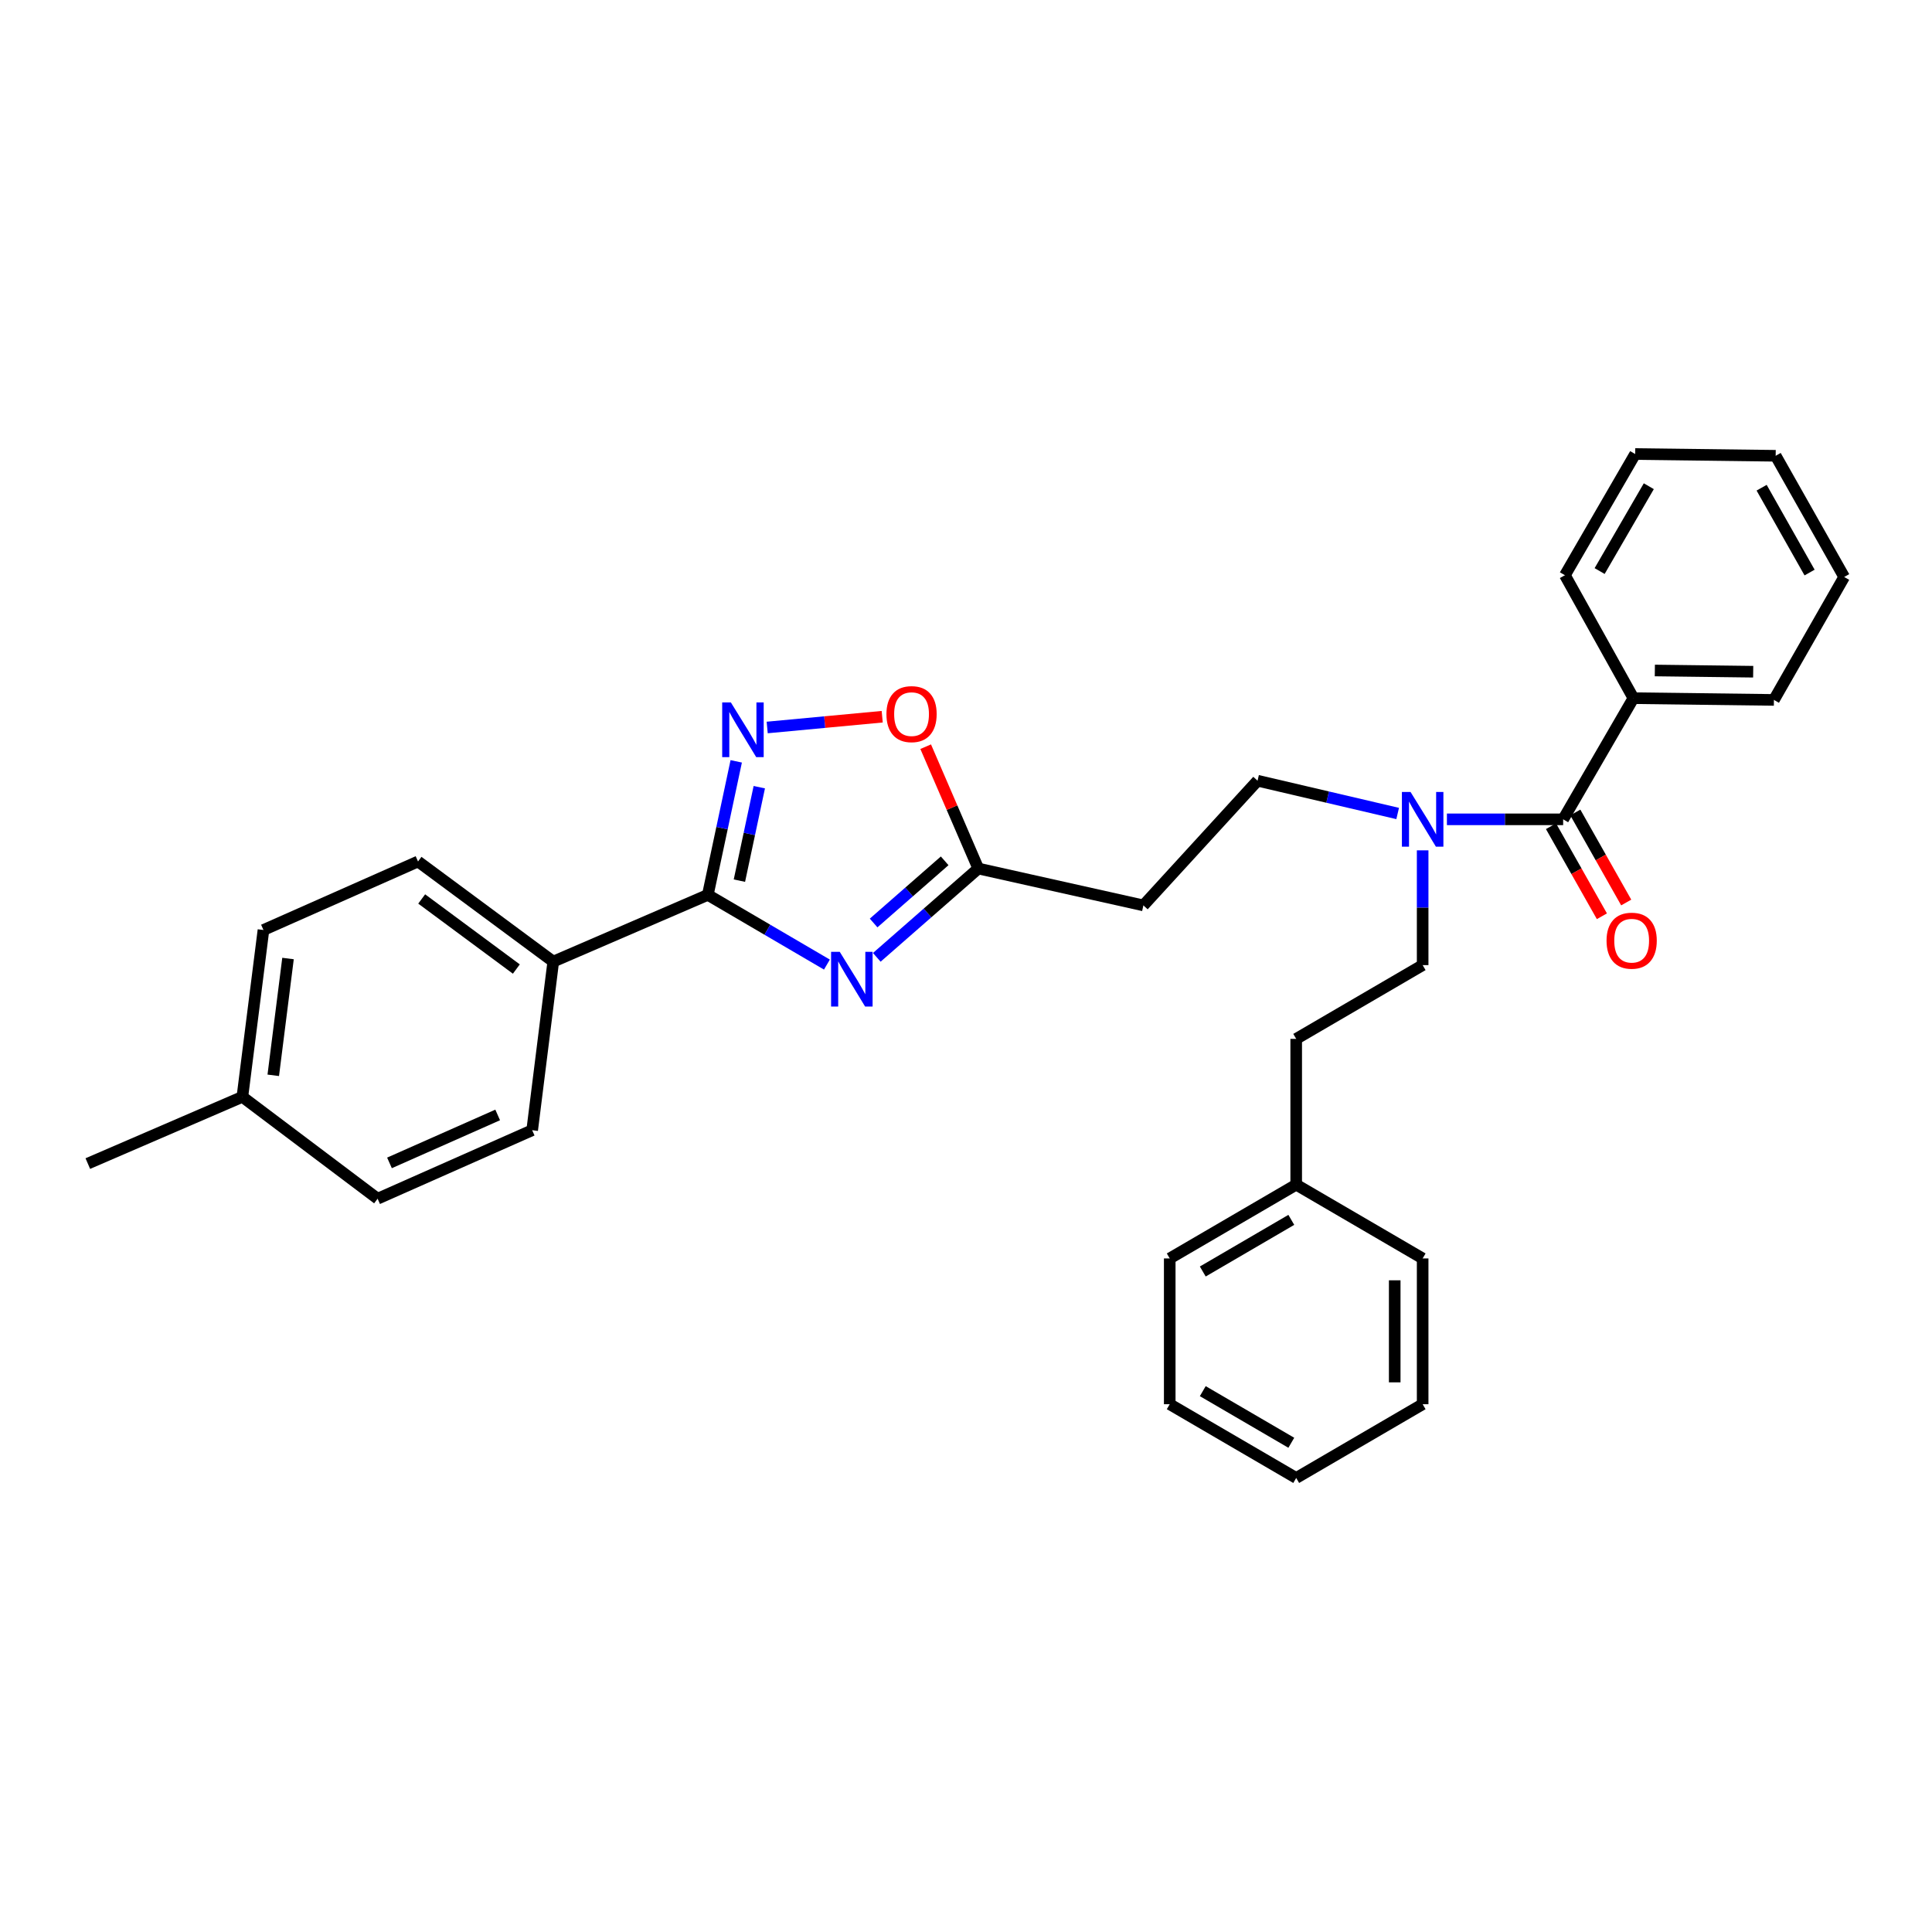 <?xml version='1.0' encoding='iso-8859-1'?>
<svg version='1.1' baseProfile='full'
              xmlns='http://www.w3.org/2000/svg'
                      xmlns:rdkit='http://www.rdkit.org/xml'
                      xmlns:xlink='http://www.w3.org/1999/xlink'
                  xml:space='preserve'
width='1000px' height='1000px' viewBox='0 0 1000 1000'>
<!-- END OF HEADER -->
<rect style='opacity:1.0;fill:#FFFFFF;stroke:none' width='1000' height='1000' x='0' y='0'> </rect>
<path class='bond-0' d='M 723.429,421.062 L 687.168,412.577' style='fill:none;fill-rule:evenodd;stroke:#0000FF;stroke-width:6px;stroke-linecap:butt;stroke-linejoin:miter;stroke-opacity:1' />
<path class='bond-0' d='M 687.168,412.577 L 650.907,404.092' style='fill:none;fill-rule:evenodd;stroke:#000000;stroke-width:6px;stroke-linecap:butt;stroke-linejoin:miter;stroke-opacity:1' />
<path class='bond-1' d='M 736.363,440.135 L 736.363,469.838' style='fill:none;fill-rule:evenodd;stroke:#0000FF;stroke-width:6px;stroke-linecap:butt;stroke-linejoin:miter;stroke-opacity:1' />
<path class='bond-1' d='M 736.363,469.838 L 736.363,499.542' style='fill:none;fill-rule:evenodd;stroke:#000000;stroke-width:6px;stroke-linecap:butt;stroke-linejoin:miter;stroke-opacity:1' />
<path class='bond-2' d='M 748.921,424.088 L 779.003,424.088' style='fill:none;fill-rule:evenodd;stroke:#0000FF;stroke-width:6px;stroke-linecap:butt;stroke-linejoin:miter;stroke-opacity:1' />
<path class='bond-2' d='M 779.003,424.088 L 809.085,424.088' style='fill:none;fill-rule:evenodd;stroke:#000000;stroke-width:6px;stroke-linecap:butt;stroke-linejoin:miter;stroke-opacity:1' />
<path class='bond-3' d='M 366.365,463.181 L 397.189,481.225' style='fill:none;fill-rule:evenodd;stroke:#000000;stroke-width:6px;stroke-linecap:butt;stroke-linejoin:miter;stroke-opacity:1' />
<path class='bond-3' d='M 397.189,481.225 L 428.012,499.269' style='fill:none;fill-rule:evenodd;stroke:#0000FF;stroke-width:6px;stroke-linecap:butt;stroke-linejoin:miter;stroke-opacity:1' />
<path class='bond-4' d='M 366.365,463.181 L 373.717,428.625' style='fill:none;fill-rule:evenodd;stroke:#000000;stroke-width:6px;stroke-linecap:butt;stroke-linejoin:miter;stroke-opacity:1' />
<path class='bond-4' d='M 373.717,428.625 L 381.069,394.069' style='fill:none;fill-rule:evenodd;stroke:#0000FF;stroke-width:6px;stroke-linecap:butt;stroke-linejoin:miter;stroke-opacity:1' />
<path class='bond-4' d='M 382.715,455.823 L 387.861,431.634' style='fill:none;fill-rule:evenodd;stroke:#000000;stroke-width:6px;stroke-linecap:butt;stroke-linejoin:miter;stroke-opacity:1' />
<path class='bond-4' d='M 387.861,431.634 L 393.008,407.445' style='fill:none;fill-rule:evenodd;stroke:#0000FF;stroke-width:6px;stroke-linecap:butt;stroke-linejoin:miter;stroke-opacity:1' />
<path class='bond-5' d='M 366.365,463.181 L 286.365,497.726' style='fill:none;fill-rule:evenodd;stroke:#000000;stroke-width:6px;stroke-linecap:butt;stroke-linejoin:miter;stroke-opacity:1' />
<path class='bond-6' d='M 453.826,495.52 L 480.094,472.534' style='fill:none;fill-rule:evenodd;stroke:#0000FF;stroke-width:6px;stroke-linecap:butt;stroke-linejoin:miter;stroke-opacity:1' />
<path class='bond-6' d='M 480.094,472.534 L 506.363,449.548' style='fill:none;fill-rule:evenodd;stroke:#000000;stroke-width:6px;stroke-linecap:butt;stroke-linejoin:miter;stroke-opacity:1' />
<path class='bond-6' d='M 452.183,477.742 L 470.571,461.651' style='fill:none;fill-rule:evenodd;stroke:#0000FF;stroke-width:6px;stroke-linecap:butt;stroke-linejoin:miter;stroke-opacity:1' />
<path class='bond-6' d='M 470.571,461.651 L 488.959,445.561' style='fill:none;fill-rule:evenodd;stroke:#000000;stroke-width:6px;stroke-linecap:butt;stroke-linejoin:miter;stroke-opacity:1' />
<path class='bond-7' d='M 506.363,449.548 L 492.747,418.016' style='fill:none;fill-rule:evenodd;stroke:#000000;stroke-width:6px;stroke-linecap:butt;stroke-linejoin:miter;stroke-opacity:1' />
<path class='bond-7' d='M 492.747,418.016 L 479.132,386.485' style='fill:none;fill-rule:evenodd;stroke:#FF0000;stroke-width:6px;stroke-linecap:butt;stroke-linejoin:miter;stroke-opacity:1' />
<path class='bond-8' d='M 506.363,449.548 L 591.819,468.636' style='fill:none;fill-rule:evenodd;stroke:#000000;stroke-width:6px;stroke-linecap:butt;stroke-linejoin:miter;stroke-opacity:1' />
<path class='bond-9' d='M 456.626,370.97 L 426.861,373.76' style='fill:none;fill-rule:evenodd;stroke:#FF0000;stroke-width:6px;stroke-linecap:butt;stroke-linejoin:miter;stroke-opacity:1' />
<path class='bond-9' d='M 426.861,373.76 L 397.096,376.549' style='fill:none;fill-rule:evenodd;stroke:#0000FF;stroke-width:6px;stroke-linecap:butt;stroke-linejoin:miter;stroke-opacity:1' />
<path class='bond-10' d='M 286.365,497.726 L 275.455,584.998' style='fill:none;fill-rule:evenodd;stroke:#000000;stroke-width:6px;stroke-linecap:butt;stroke-linejoin:miter;stroke-opacity:1' />
<path class='bond-11' d='M 286.365,497.726 L 216.366,445.908' style='fill:none;fill-rule:evenodd;stroke:#000000;stroke-width:6px;stroke-linecap:butt;stroke-linejoin:miter;stroke-opacity:1' />
<path class='bond-11' d='M 267.261,501.576 L 218.262,465.304' style='fill:none;fill-rule:evenodd;stroke:#000000;stroke-width:6px;stroke-linecap:butt;stroke-linejoin:miter;stroke-opacity:1' />
<path class='bond-12' d='M 125.455,567.725 L 136.365,481.362' style='fill:none;fill-rule:evenodd;stroke:#000000;stroke-width:6px;stroke-linecap:butt;stroke-linejoin:miter;stroke-opacity:1' />
<path class='bond-12' d='M 141.439,556.583 L 149.076,496.128' style='fill:none;fill-rule:evenodd;stroke:#000000;stroke-width:6px;stroke-linecap:butt;stroke-linejoin:miter;stroke-opacity:1' />
<path class='bond-13' d='M 125.455,567.725 L 45.455,602.271' style='fill:none;fill-rule:evenodd;stroke:#000000;stroke-width:6px;stroke-linecap:butt;stroke-linejoin:miter;stroke-opacity:1' />
<path class='bond-14' d='M 125.455,567.725 L 195.454,620.451' style='fill:none;fill-rule:evenodd;stroke:#000000;stroke-width:6px;stroke-linecap:butt;stroke-linejoin:miter;stroke-opacity:1' />
<path class='bond-15' d='M 275.455,584.998 L 195.454,620.451' style='fill:none;fill-rule:evenodd;stroke:#000000;stroke-width:6px;stroke-linecap:butt;stroke-linejoin:miter;stroke-opacity:1' />
<path class='bond-15' d='M 257.596,577.095 L 201.595,601.912' style='fill:none;fill-rule:evenodd;stroke:#000000;stroke-width:6px;stroke-linecap:butt;stroke-linejoin:miter;stroke-opacity:1' />
<path class='bond-16' d='M 216.366,445.908 L 136.365,481.362' style='fill:none;fill-rule:evenodd;stroke:#000000;stroke-width:6px;stroke-linecap:butt;stroke-linejoin:miter;stroke-opacity:1' />
<path class='bond-17' d='M 591.819,468.636 L 650.907,404.092' style='fill:none;fill-rule:evenodd;stroke:#000000;stroke-width:6px;stroke-linecap:butt;stroke-linejoin:miter;stroke-opacity:1' />
<path class='bond-18' d='M 736.363,499.542 L 670.911,537.727' style='fill:none;fill-rule:evenodd;stroke:#000000;stroke-width:6px;stroke-linecap:butt;stroke-linejoin:miter;stroke-opacity:1' />
<path class='bond-19' d='M 670.911,537.727 L 670.911,613.18' style='fill:none;fill-rule:evenodd;stroke:#000000;stroke-width:6px;stroke-linecap:butt;stroke-linejoin:miter;stroke-opacity:1' />
<path class='bond-20' d='M 670.911,613.18 L 605.452,651.365' style='fill:none;fill-rule:evenodd;stroke:#000000;stroke-width:6px;stroke-linecap:butt;stroke-linejoin:miter;stroke-opacity:1' />
<path class='bond-20' d='M 668.379,631.399 L 622.557,658.128' style='fill:none;fill-rule:evenodd;stroke:#000000;stroke-width:6px;stroke-linecap:butt;stroke-linejoin:miter;stroke-opacity:1' />
<path class='bond-21' d='M 670.911,613.18 L 736.363,651.365' style='fill:none;fill-rule:evenodd;stroke:#000000;stroke-width:6px;stroke-linecap:butt;stroke-linejoin:miter;stroke-opacity:1' />
<path class='bond-22' d='M 605.452,651.365 L 605.452,726.819' style='fill:none;fill-rule:evenodd;stroke:#000000;stroke-width:6px;stroke-linecap:butt;stroke-linejoin:miter;stroke-opacity:1' />
<path class='bond-23' d='M 736.363,651.365 L 736.363,726.819' style='fill:none;fill-rule:evenodd;stroke:#000000;stroke-width:6px;stroke-linecap:butt;stroke-linejoin:miter;stroke-opacity:1' />
<path class='bond-23' d='M 721.902,662.683 L 721.902,715.501' style='fill:none;fill-rule:evenodd;stroke:#000000;stroke-width:6px;stroke-linecap:butt;stroke-linejoin:miter;stroke-opacity:1' />
<path class='bond-24' d='M 605.452,726.819 L 670.911,764.996' style='fill:none;fill-rule:evenodd;stroke:#000000;stroke-width:6px;stroke-linecap:butt;stroke-linejoin:miter;stroke-opacity:1' />
<path class='bond-24' d='M 622.556,720.054 L 668.378,746.777' style='fill:none;fill-rule:evenodd;stroke:#000000;stroke-width:6px;stroke-linecap:butt;stroke-linejoin:miter;stroke-opacity:1' />
<path class='bond-25' d='M 736.363,726.819 L 670.911,764.996' style='fill:none;fill-rule:evenodd;stroke:#000000;stroke-width:6px;stroke-linecap:butt;stroke-linejoin:miter;stroke-opacity:1' />
<path class='bond-26' d='M 802.791,427.647 L 815.965,450.95' style='fill:none;fill-rule:evenodd;stroke:#000000;stroke-width:6px;stroke-linecap:butt;stroke-linejoin:miter;stroke-opacity:1' />
<path class='bond-26' d='M 815.965,450.95 L 829.138,474.253' style='fill:none;fill-rule:evenodd;stroke:#FF0000;stroke-width:6px;stroke-linecap:butt;stroke-linejoin:miter;stroke-opacity:1' />
<path class='bond-26' d='M 815.379,420.53 L 828.553,443.833' style='fill:none;fill-rule:evenodd;stroke:#000000;stroke-width:6px;stroke-linecap:butt;stroke-linejoin:miter;stroke-opacity:1' />
<path class='bond-26' d='M 828.553,443.833 L 841.727,467.137' style='fill:none;fill-rule:evenodd;stroke:#FF0000;stroke-width:6px;stroke-linecap:butt;stroke-linejoin:miter;stroke-opacity:1' />
<path class='bond-27' d='M 809.085,424.088 L 845.454,361.368' style='fill:none;fill-rule:evenodd;stroke:#000000;stroke-width:6px;stroke-linecap:butt;stroke-linejoin:miter;stroke-opacity:1' />
<path class='bond-28' d='M 845.454,361.368 L 918.176,362.276' style='fill:none;fill-rule:evenodd;stroke:#000000;stroke-width:6px;stroke-linecap:butt;stroke-linejoin:miter;stroke-opacity:1' />
<path class='bond-28' d='M 856.543,347.045 L 907.449,347.68' style='fill:none;fill-rule:evenodd;stroke:#000000;stroke-width:6px;stroke-linecap:butt;stroke-linejoin:miter;stroke-opacity:1' />
<path class='bond-29' d='M 845.454,361.368 L 810.001,297.733' style='fill:none;fill-rule:evenodd;stroke:#000000;stroke-width:6px;stroke-linecap:butt;stroke-linejoin:miter;stroke-opacity:1' />
<path class='bond-30' d='M 918.176,362.276 L 954.545,298.64' style='fill:none;fill-rule:evenodd;stroke:#000000;stroke-width:6px;stroke-linecap:butt;stroke-linejoin:miter;stroke-opacity:1' />
<path class='bond-31' d='M 810.001,297.733 L 846.362,235.004' style='fill:none;fill-rule:evenodd;stroke:#000000;stroke-width:6px;stroke-linecap:butt;stroke-linejoin:miter;stroke-opacity:1' />
<path class='bond-31' d='M 827.966,295.575 L 853.419,251.666' style='fill:none;fill-rule:evenodd;stroke:#000000;stroke-width:6px;stroke-linecap:butt;stroke-linejoin:miter;stroke-opacity:1' />
<path class='bond-32' d='M 954.545,298.64 L 919.084,235.912' style='fill:none;fill-rule:evenodd;stroke:#000000;stroke-width:6px;stroke-linecap:butt;stroke-linejoin:miter;stroke-opacity:1' />
<path class='bond-32' d='M 936.638,296.348 L 911.815,252.438' style='fill:none;fill-rule:evenodd;stroke:#000000;stroke-width:6px;stroke-linecap:butt;stroke-linejoin:miter;stroke-opacity:1' />
<path class='bond-33' d='M 846.362,235.004 L 919.084,235.912' style='fill:none;fill-rule:evenodd;stroke:#000000;stroke-width:6px;stroke-linecap:butt;stroke-linejoin:miter;stroke-opacity:1' />
<path  class='atom-0' d='M 730.103 409.928
L 739.383 424.928
Q 740.303 426.408, 741.783 429.088
Q 743.263 431.768, 743.343 431.928
L 743.343 409.928
L 747.103 409.928
L 747.103 438.248
L 743.223 438.248
L 733.263 421.848
Q 732.103 419.928, 730.863 417.728
Q 729.663 415.528, 729.303 414.848
L 729.303 438.248
L 725.623 438.248
L 725.623 409.928
L 730.103 409.928
' fill='#0000FF'/>
<path  class='atom-2' d='M 434.651 492.661
L 443.931 507.661
Q 444.851 509.141, 446.331 511.821
Q 447.811 514.501, 447.891 514.661
L 447.891 492.661
L 451.651 492.661
L 451.651 520.981
L 447.771 520.981
L 437.811 504.581
Q 436.651 502.661, 435.411 500.461
Q 434.211 498.261, 433.851 497.581
L 433.851 520.981
L 430.171 520.981
L 430.171 492.661
L 434.651 492.661
' fill='#0000FF'/>
<path  class='atom-4' d='M 458.817 369.627
Q 458.817 362.827, 462.177 359.027
Q 465.537 355.227, 471.817 355.227
Q 478.097 355.227, 481.457 359.027
Q 484.817 362.827, 484.817 369.627
Q 484.817 376.507, 481.417 380.427
Q 478.017 384.307, 471.817 384.307
Q 465.577 384.307, 462.177 380.427
Q 458.817 376.547, 458.817 369.627
M 471.817 381.107
Q 476.137 381.107, 478.457 378.227
Q 480.817 375.307, 480.817 369.627
Q 480.817 364.067, 478.457 361.267
Q 476.137 358.427, 471.817 358.427
Q 467.497 358.427, 465.137 361.227
Q 462.817 364.027, 462.817 369.627
Q 462.817 375.347, 465.137 378.227
Q 467.497 381.107, 471.817 381.107
' fill='#FF0000'/>
<path  class='atom-5' d='M 378.286 363.565
L 387.566 378.565
Q 388.486 380.045, 389.966 382.725
Q 391.446 385.405, 391.526 385.565
L 391.526 363.565
L 395.286 363.565
L 395.286 391.885
L 391.406 391.885
L 381.446 375.485
Q 380.286 373.565, 379.046 371.365
Q 377.846 369.165, 377.486 368.485
L 377.486 391.885
L 373.806 391.885
L 373.806 363.565
L 378.286 363.565
' fill='#0000FF'/>
<path  class='atom-24' d='M 831.546 486.897
Q 831.546 480.097, 834.906 476.297
Q 838.266 472.497, 844.546 472.497
Q 850.826 472.497, 854.186 476.297
Q 857.546 480.097, 857.546 486.897
Q 857.546 493.777, 854.146 497.697
Q 850.746 501.577, 844.546 501.577
Q 838.306 501.577, 834.906 497.697
Q 831.546 493.817, 831.546 486.897
M 844.546 498.377
Q 848.866 498.377, 851.186 495.497
Q 853.546 492.577, 853.546 486.897
Q 853.546 481.337, 851.186 478.537
Q 848.866 475.697, 844.546 475.697
Q 840.226 475.697, 837.866 478.497
Q 835.546 481.297, 835.546 486.897
Q 835.546 492.617, 837.866 495.497
Q 840.226 498.377, 844.546 498.377
' fill='#FF0000'/>
</svg>
